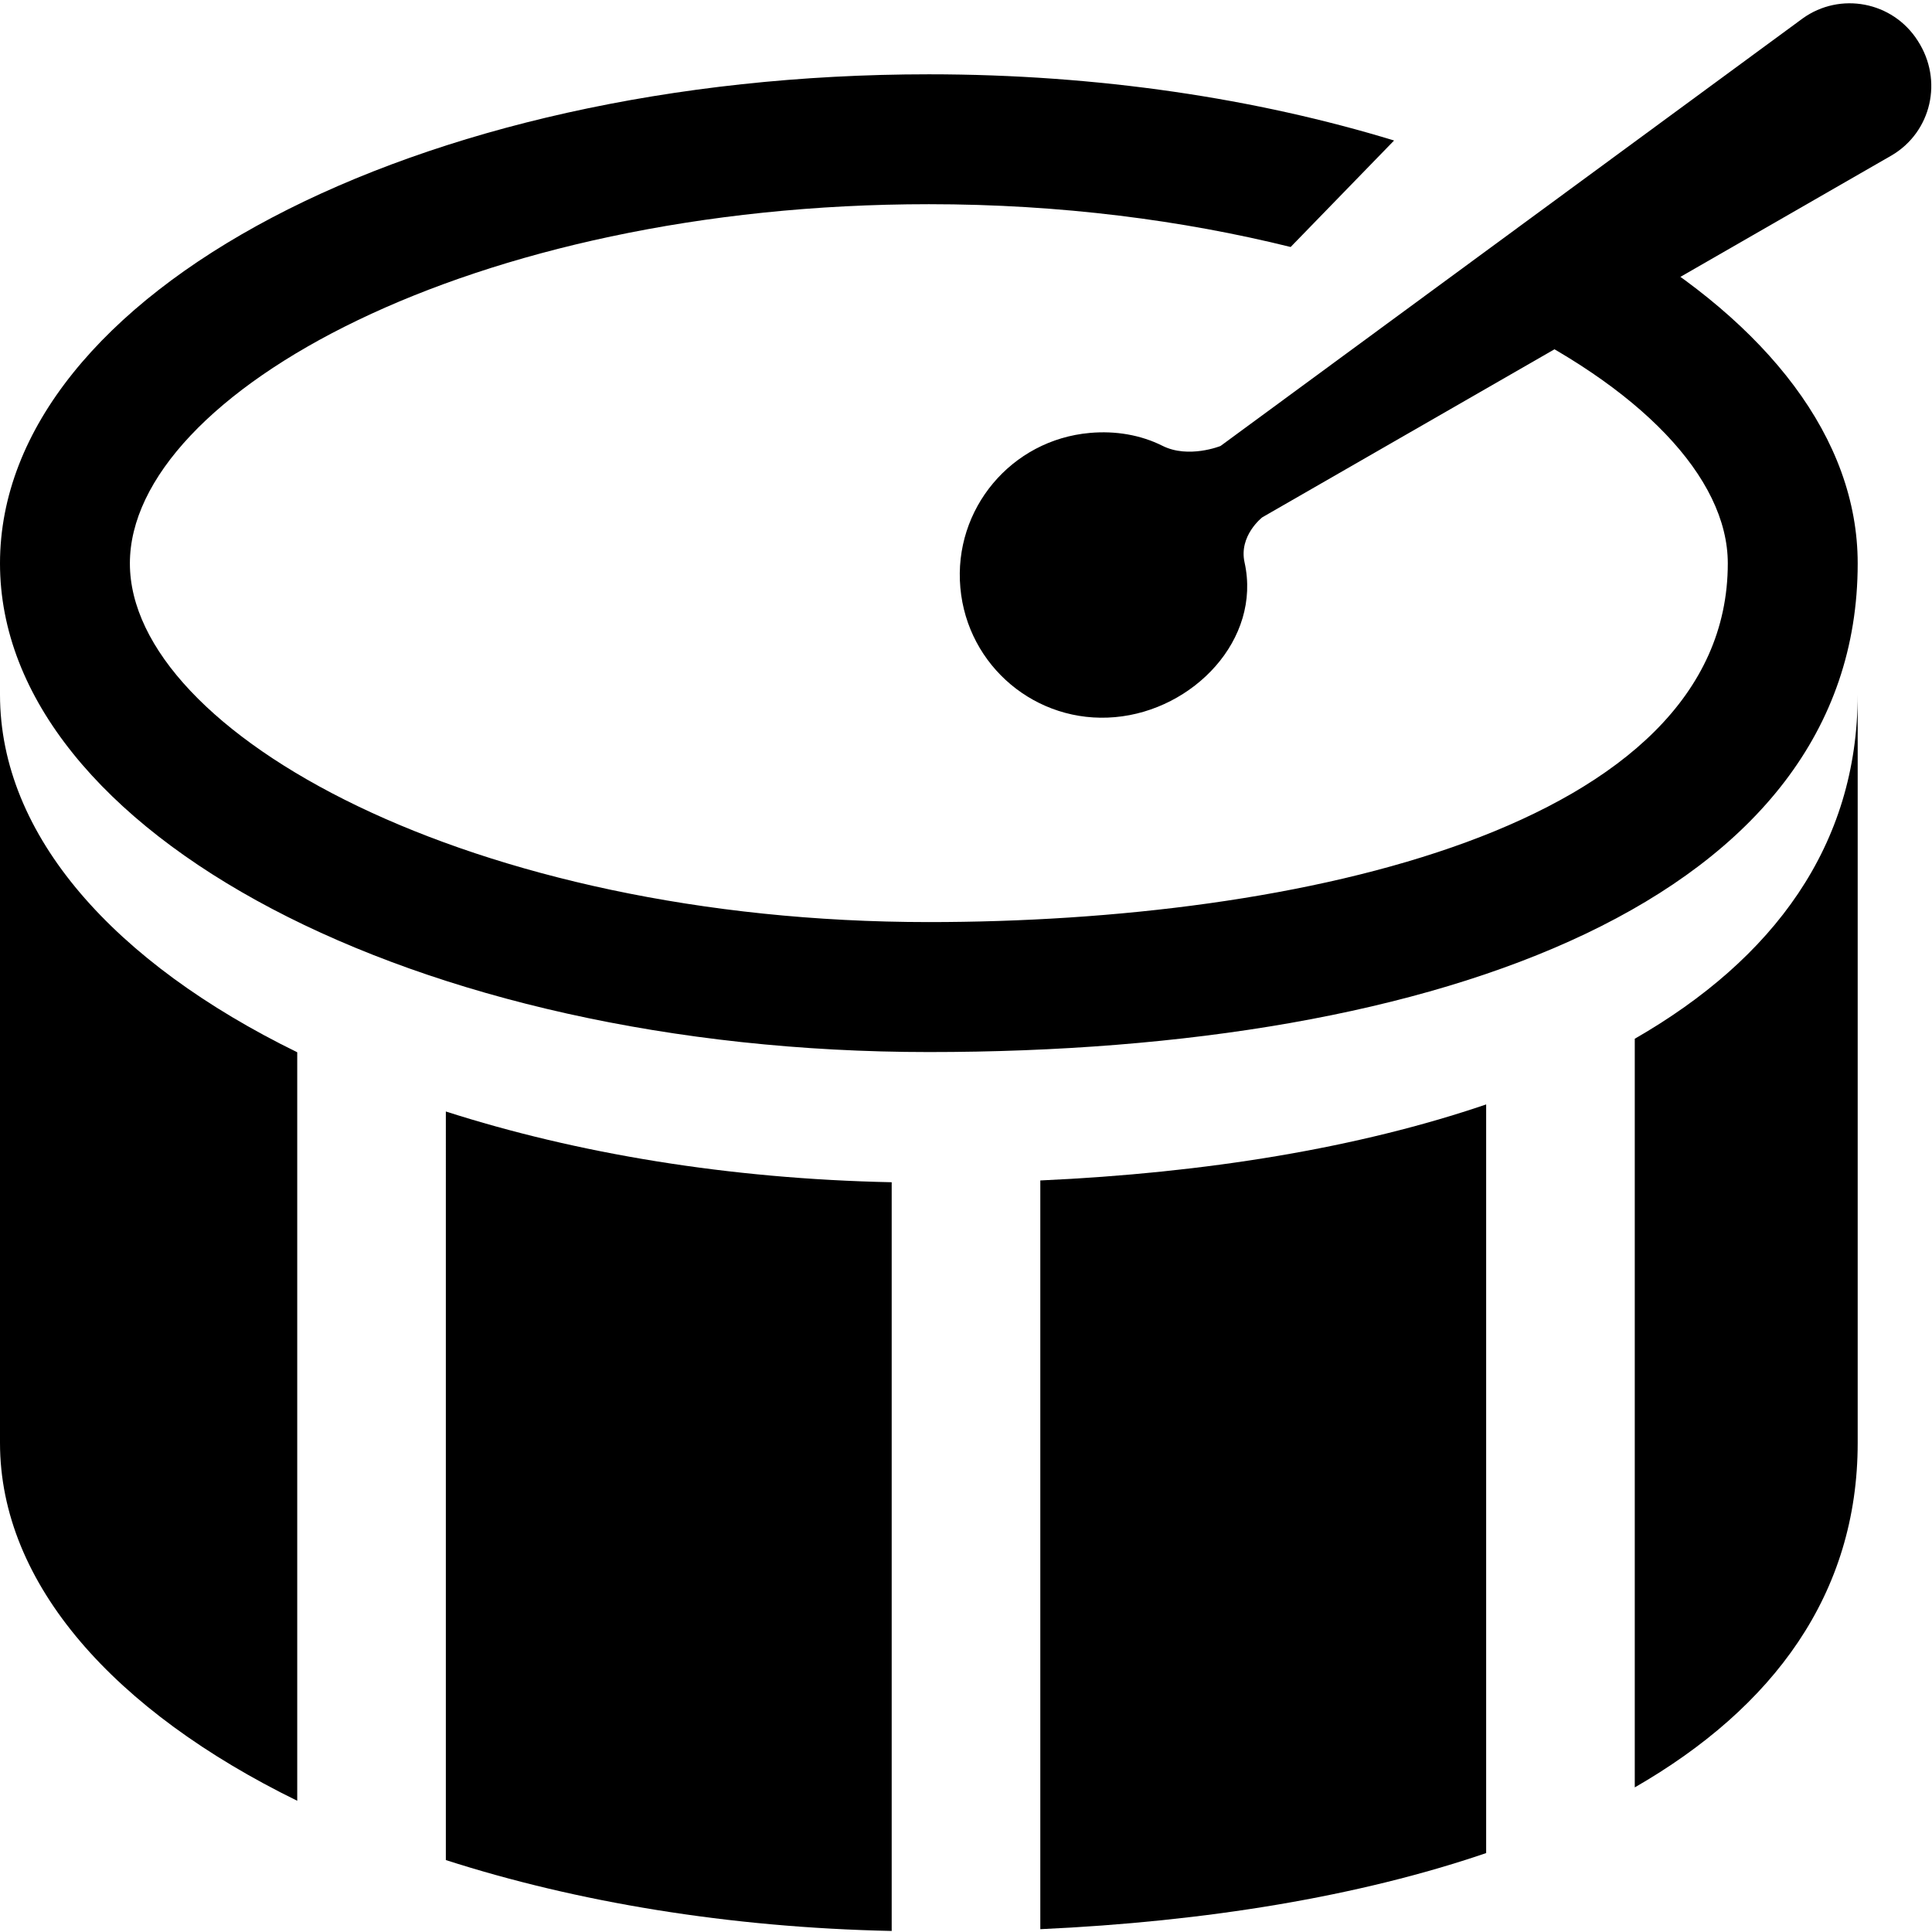 <?xml version="1.0" encoding="utf-8"?>
<!-- Generator: Adobe Illustrator 15.0.0, SVG Export Plug-In . SVG Version: 6.00 Build 0)  -->
<!DOCTYPE svg PUBLIC "-//W3C//DTD SVG 1.1//EN" "http://www.w3.org/Graphics/SVG/1.1/DTD/svg11.dtd">
<svg version="1.1" id="Layer_1" xmlns="http://www.w3.org/2000/svg" xmlns:xlink="http://www.w3.org/1999/xlink" x="0px" y="0px"
	 width="26px" height="26px" viewBox="0 0 26 26" enable-background="new 0 0 26 26" xml:space="preserve">
<rect fill="none" width="26" height="26"/>
<path fill="#000000" d="M21.803,3.197l-1.699,1.076c1.965,0.927,3.148,2.151,3.148,3.309c0,3.566-5.792,4.827-10.752,4.827
	c-6.154,0-10.752-2.549-10.752-4.827c0-2.284,4.598-4.834,10.752-4.834c1.78,0,3.423,0.218,4.869,0.576l1.392-1.433
	C16.918,1.328,14.784,1,12.5,1C5.595,1,0,3.948,0,7.582c0,3.628,5.595,6.576,12.5,6.576S25,12.105,25,7.582
	C25,5.896,23.785,4.362,21.803,3.197z"/>
<path fill="#000000" d="M25.808,0.548c-0.339-0.531-1.046-0.66-1.547-0.301l-7.836,5.755c0,0-0.431,0.174-0.782-0.003
	c-0.292-0.146-0.631-0.204-0.976-0.173c-1.058,0.093-1.838,1.025-1.743,2.083c0.094,1.057,1.023,1.836,2.081,1.742
	c1.056-0.092,1.973-1.046,1.744-2.081c-0.081-0.361,0.238-0.608,0.238-0.608l8.472-4.872C25.99,1.776,26.155,1.083,25.808,0.548z"/>
<g>
	<g>
		<path fill="#000000" d="M20,14.863c-1.713,0.584-3.763,0.922-6,1.023v10.076c2.237-0.102,4.287-0.44,6-1.024V14.863z"/>
	</g>
	<g>
		<path fill="#000000" d="M6,25.032c1.762,0.566,3.806,0.908,6,0.954V15.91c-2.194-0.045-4.238-0.387-6-0.952V25.032z"/>
	</g>
	<g>
		<path fill="#000000" d="M4,14.161c-2.455-1.201-4-2.91-4-4.813c0,2.468,0,7.336,0,10.07c0,1.903,1.545,3.614,4,4.816V14.161z"/>
	</g>
	<g>
		<path fill="#000000" d="M22,13.979v10.075c1.867-1.074,3-2.604,3-4.637c0-1.484,0-7.314,0-10.07
			C25,11.378,23.867,12.906,22,13.979z"/>
	</g>
</g>
</svg>
